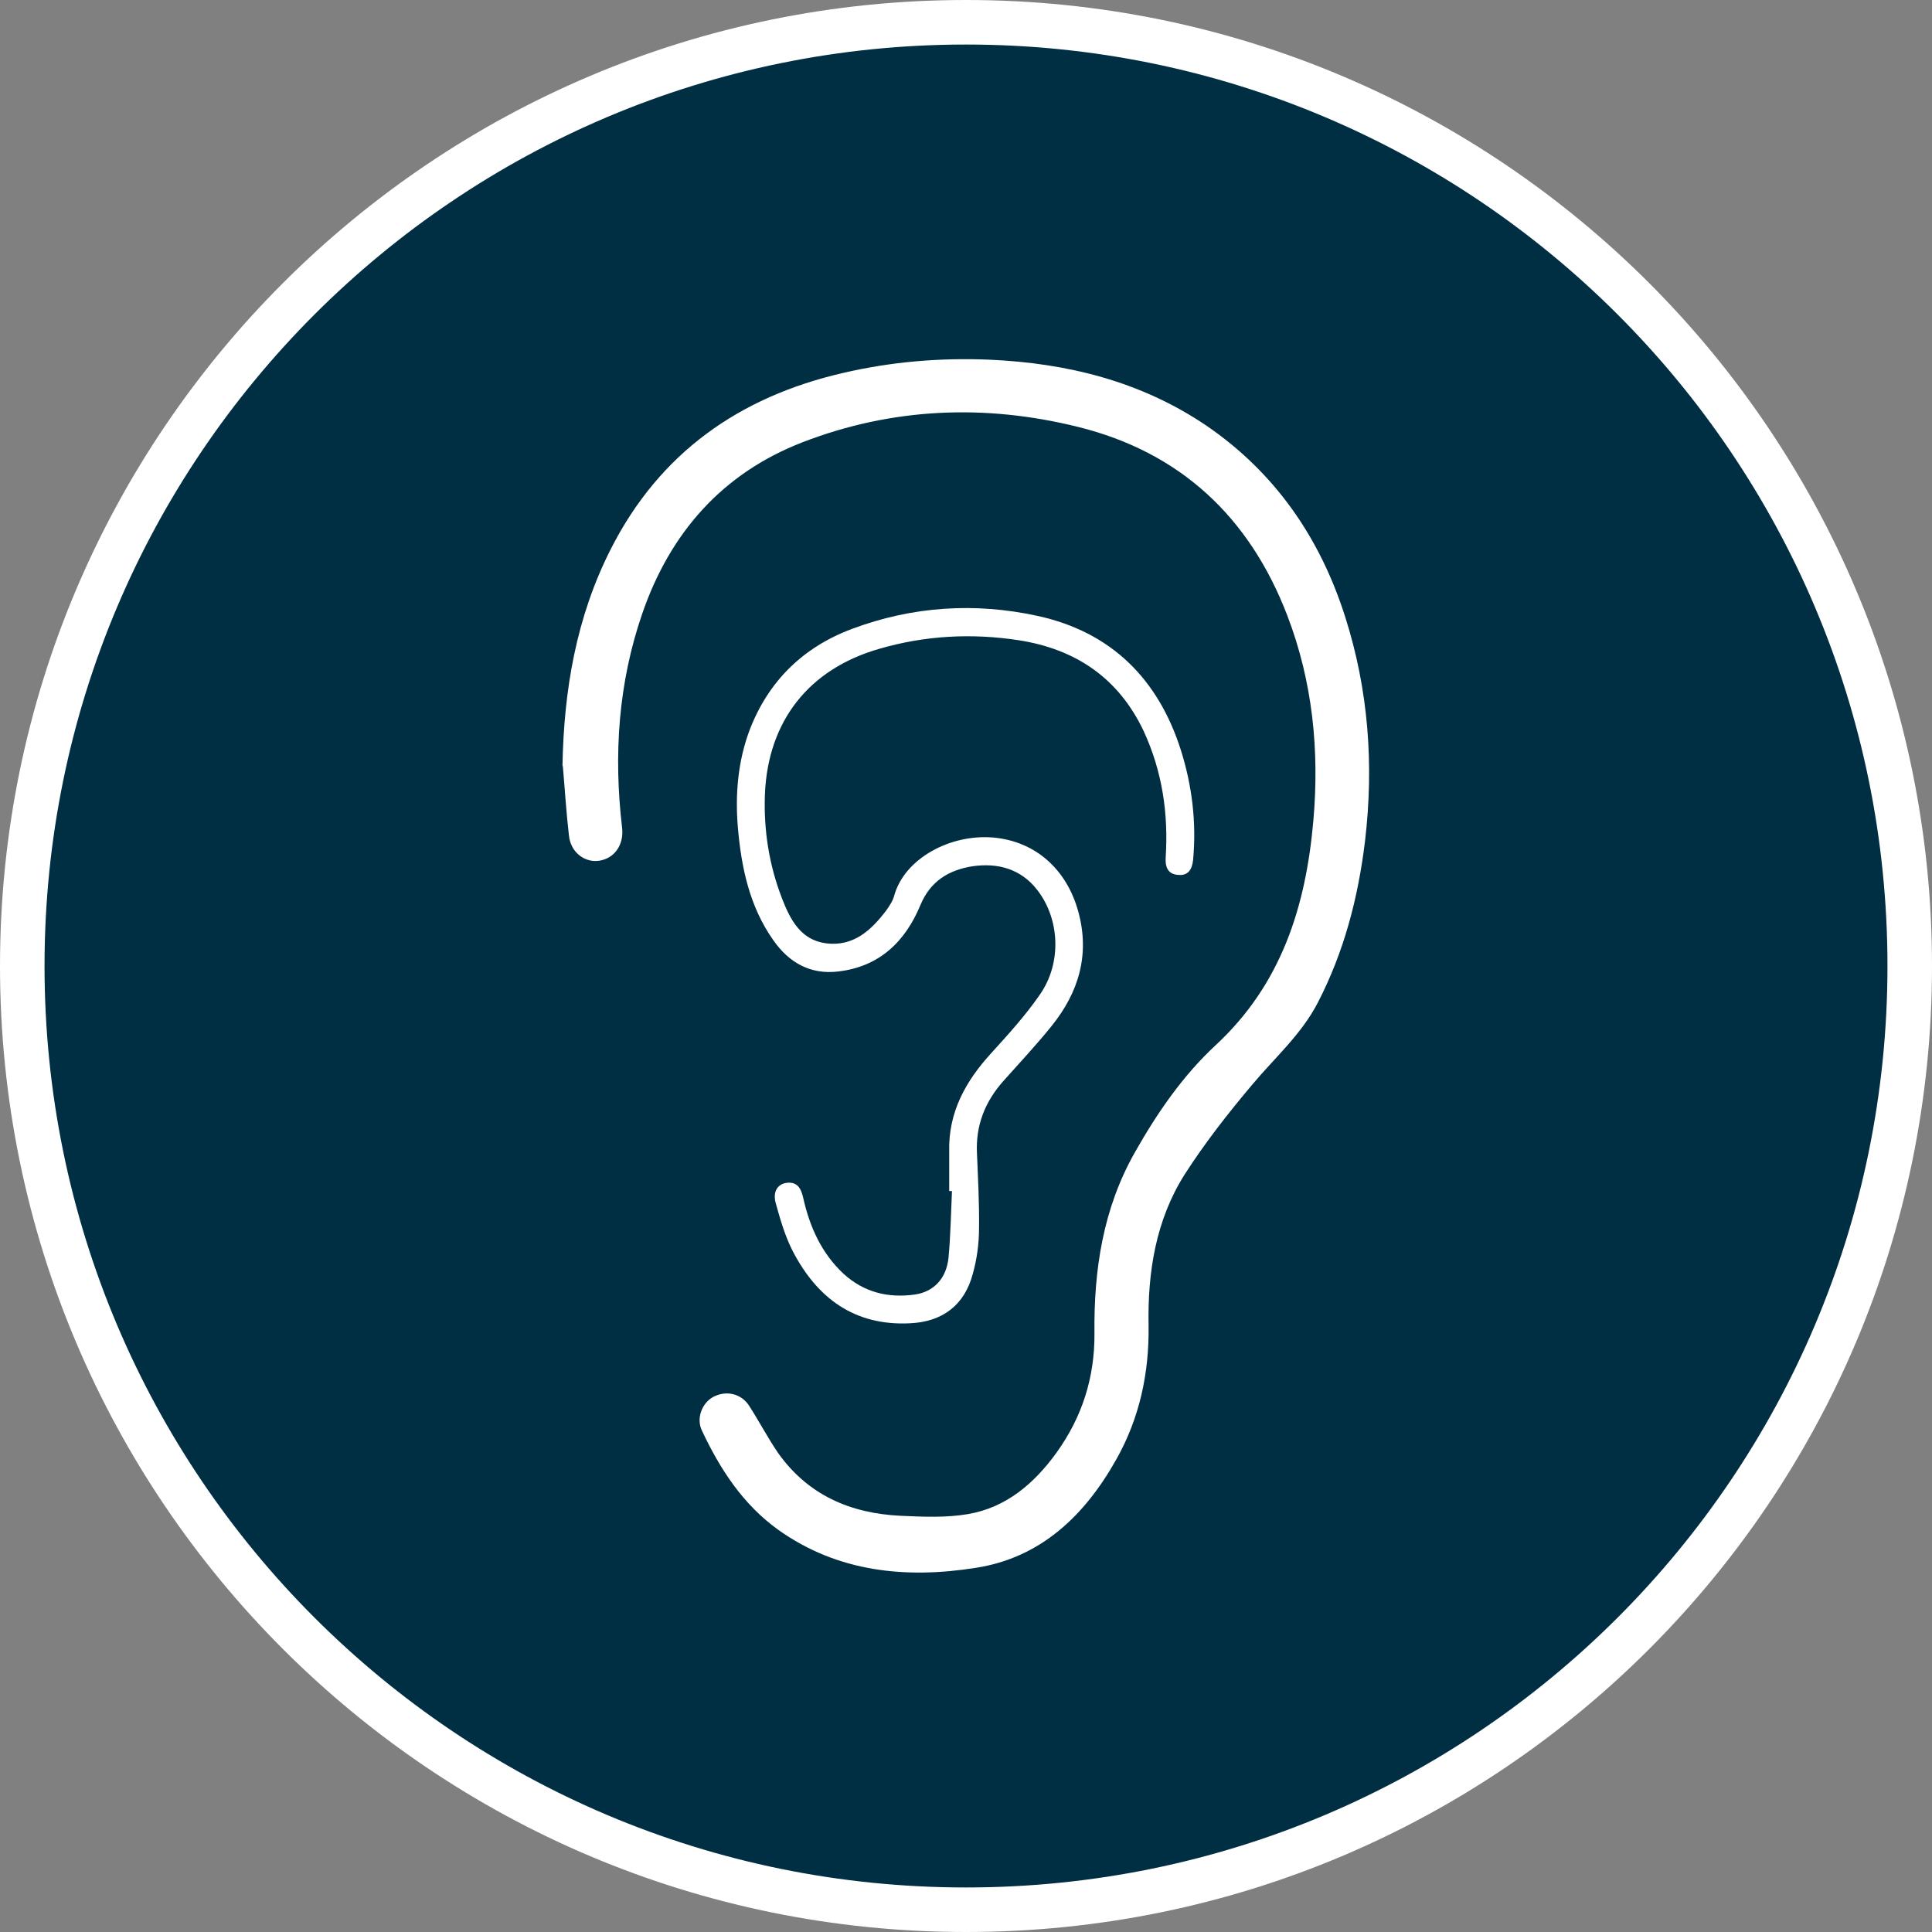 <?xml version="1.0" encoding="UTF-8"?>
<svg id="Calque_2" data-name="Calque 2" xmlns="http://www.w3.org/2000/svg" xmlns:xlink="http://www.w3.org/1999/xlink" viewBox="0 0 56.4 56.4">
  <rect x="0" y="0" width="56.4" height="56.4" fill="#808080" stroke="none"/>
  <defs>
    <style>
      .cls-1 {
        fill: #fff;
      }

      .cls-2, .cls-3 {
        fill: none;
      }

      .cls-3 {
        stroke: #fff;
        stroke-miterlimit: 10;
        stroke-width: 1.3px;
      }

      .cls-4 {
        clip-path: url(#clippath);
      }

      .cls-5 {
        fill: #002f43;
      }
    </style>
    <clipPath id="clippath">
      <rect class="cls-2" width="56.4" height="56.4"/>
    </clipPath>
  </defs>
  <g id="Calque_1-2" data-name="Calque 1">
    <g class="cls-4">
      <path class="cls-5" d="M28.2,55.75c15.22,0,27.55-12.33,27.55-27.55S43.41.65,28.2.65.65,12.99.65,28.2s12.33,27.55,27.55,27.55"/>
      <path class="cls-3" d="M28.2,55.75c15.22,0,27.55-12.33,27.55-27.55S43.41.65,28.2.65.65,12.99.65,28.2s12.33,27.55,27.55,27.55"/>
      <path class="cls-1" d="M16.42,22.36c.04-2.21.4-4.34,1.41-6.33,1.42-2.8,3.74-4.44,6.77-5.14,1.41-.33,2.84-.45,4.28-.39,2.27.1,4.42.63,6.33,1.92,2.02,1.38,3.33,3.29,4.06,5.59.68,2.13.84,4.31.58,6.53-.2,1.66-.61,3.24-1.38,4.73-.48.93-1.26,1.61-1.92,2.4-.7.83-1.38,1.7-1.97,2.62-.84,1.33-1.08,2.85-1.05,4.4.02,1.39-.26,2.7-.94,3.91-.92,1.64-2.21,2.88-4.11,3.17-2.02.32-4.02.13-5.76-1.11-1.03-.74-1.7-1.77-2.23-2.9-.17-.35,0-.8.33-.98.38-.2.82-.1,1.05.26.29.45.54.93.84,1.37.87,1.23,2.11,1.77,3.58,1.84.66.03,1.33.06,1.97-.05,1.11-.19,1.93-.89,2.58-1.79.75-1.04,1.12-2.2,1.11-3.49-.02-1.85.25-3.64,1.18-5.28.65-1.15,1.4-2.24,2.36-3.13,1.92-1.78,2.63-4.05,2.85-6.55.18-2.05-.02-4.06-.76-5.99-1.1-2.87-3.12-4.77-6.12-5.51-2.71-.67-5.41-.56-8.03.45-2.35.91-3.87,2.65-4.68,5-.7,2.03-.84,4.12-.59,6.25.06.5-.22.91-.69.97-.42.05-.81-.26-.86-.73-.08-.68-.12-1.36-.18-2.04"/>
      <path class="cls-1" d="M27.71,34.78c0-.39,0-.78,0-1.16-.03-1.15.48-2.06,1.23-2.88.5-.55,1-1.1,1.42-1.71.64-.92.58-2.2-.08-3.05-.48-.62-1.16-.8-1.9-.69-.68.11-1.22.43-1.51,1.13-.44,1.06-1.19,1.8-2.4,1.94-.82.1-1.45-.27-1.9-.92-.69-.98-.93-2.12-1.03-3.29-.08-.96,0-1.92.34-2.83.55-1.44,1.57-2.43,2.99-2.96,1.76-.66,3.59-.78,5.42-.38,2.15.47,3.52,1.84,4.18,3.91.33,1.04.46,2.11.36,3.21-.03.29-.15.47-.44.44-.31-.02-.38-.25-.36-.52.08-1.27-.1-2.5-.64-3.67-.73-1.55-1.98-2.4-3.65-2.66-1.37-.21-2.73-.14-4.07.25-2.06.59-3.25,2.11-3.34,4.24-.04,1.05.12,2.07.5,3.05.24.62.55,1.22,1.3,1.31.79.09,1.3-.38,1.74-.96.09-.13.19-.27.23-.42.3-1.11,1.66-1.82,2.9-1.71,1.22.11,2.14.92,2.48,2.17.34,1.25.01,2.35-.78,3.33-.45.56-.94,1.08-1.42,1.62-.53.6-.8,1.29-.76,2.1.03.73.07,1.46.06,2.19,0,.44-.06.89-.18,1.32-.24.92-.89,1.41-1.84,1.45-1.62.08-2.71-.74-3.42-2.11-.22-.43-.36-.91-.49-1.38-.1-.34.04-.57.31-.61.33-.04.43.18.49.45.19.84.53,1.6,1.17,2.2.6.55,1.31.72,2.09.61.55-.08.92-.47.98-1.08.06-.65.07-1.3.1-1.94-.03,0-.06,0-.08,0"/>
    </g>
  </g>
</svg>
